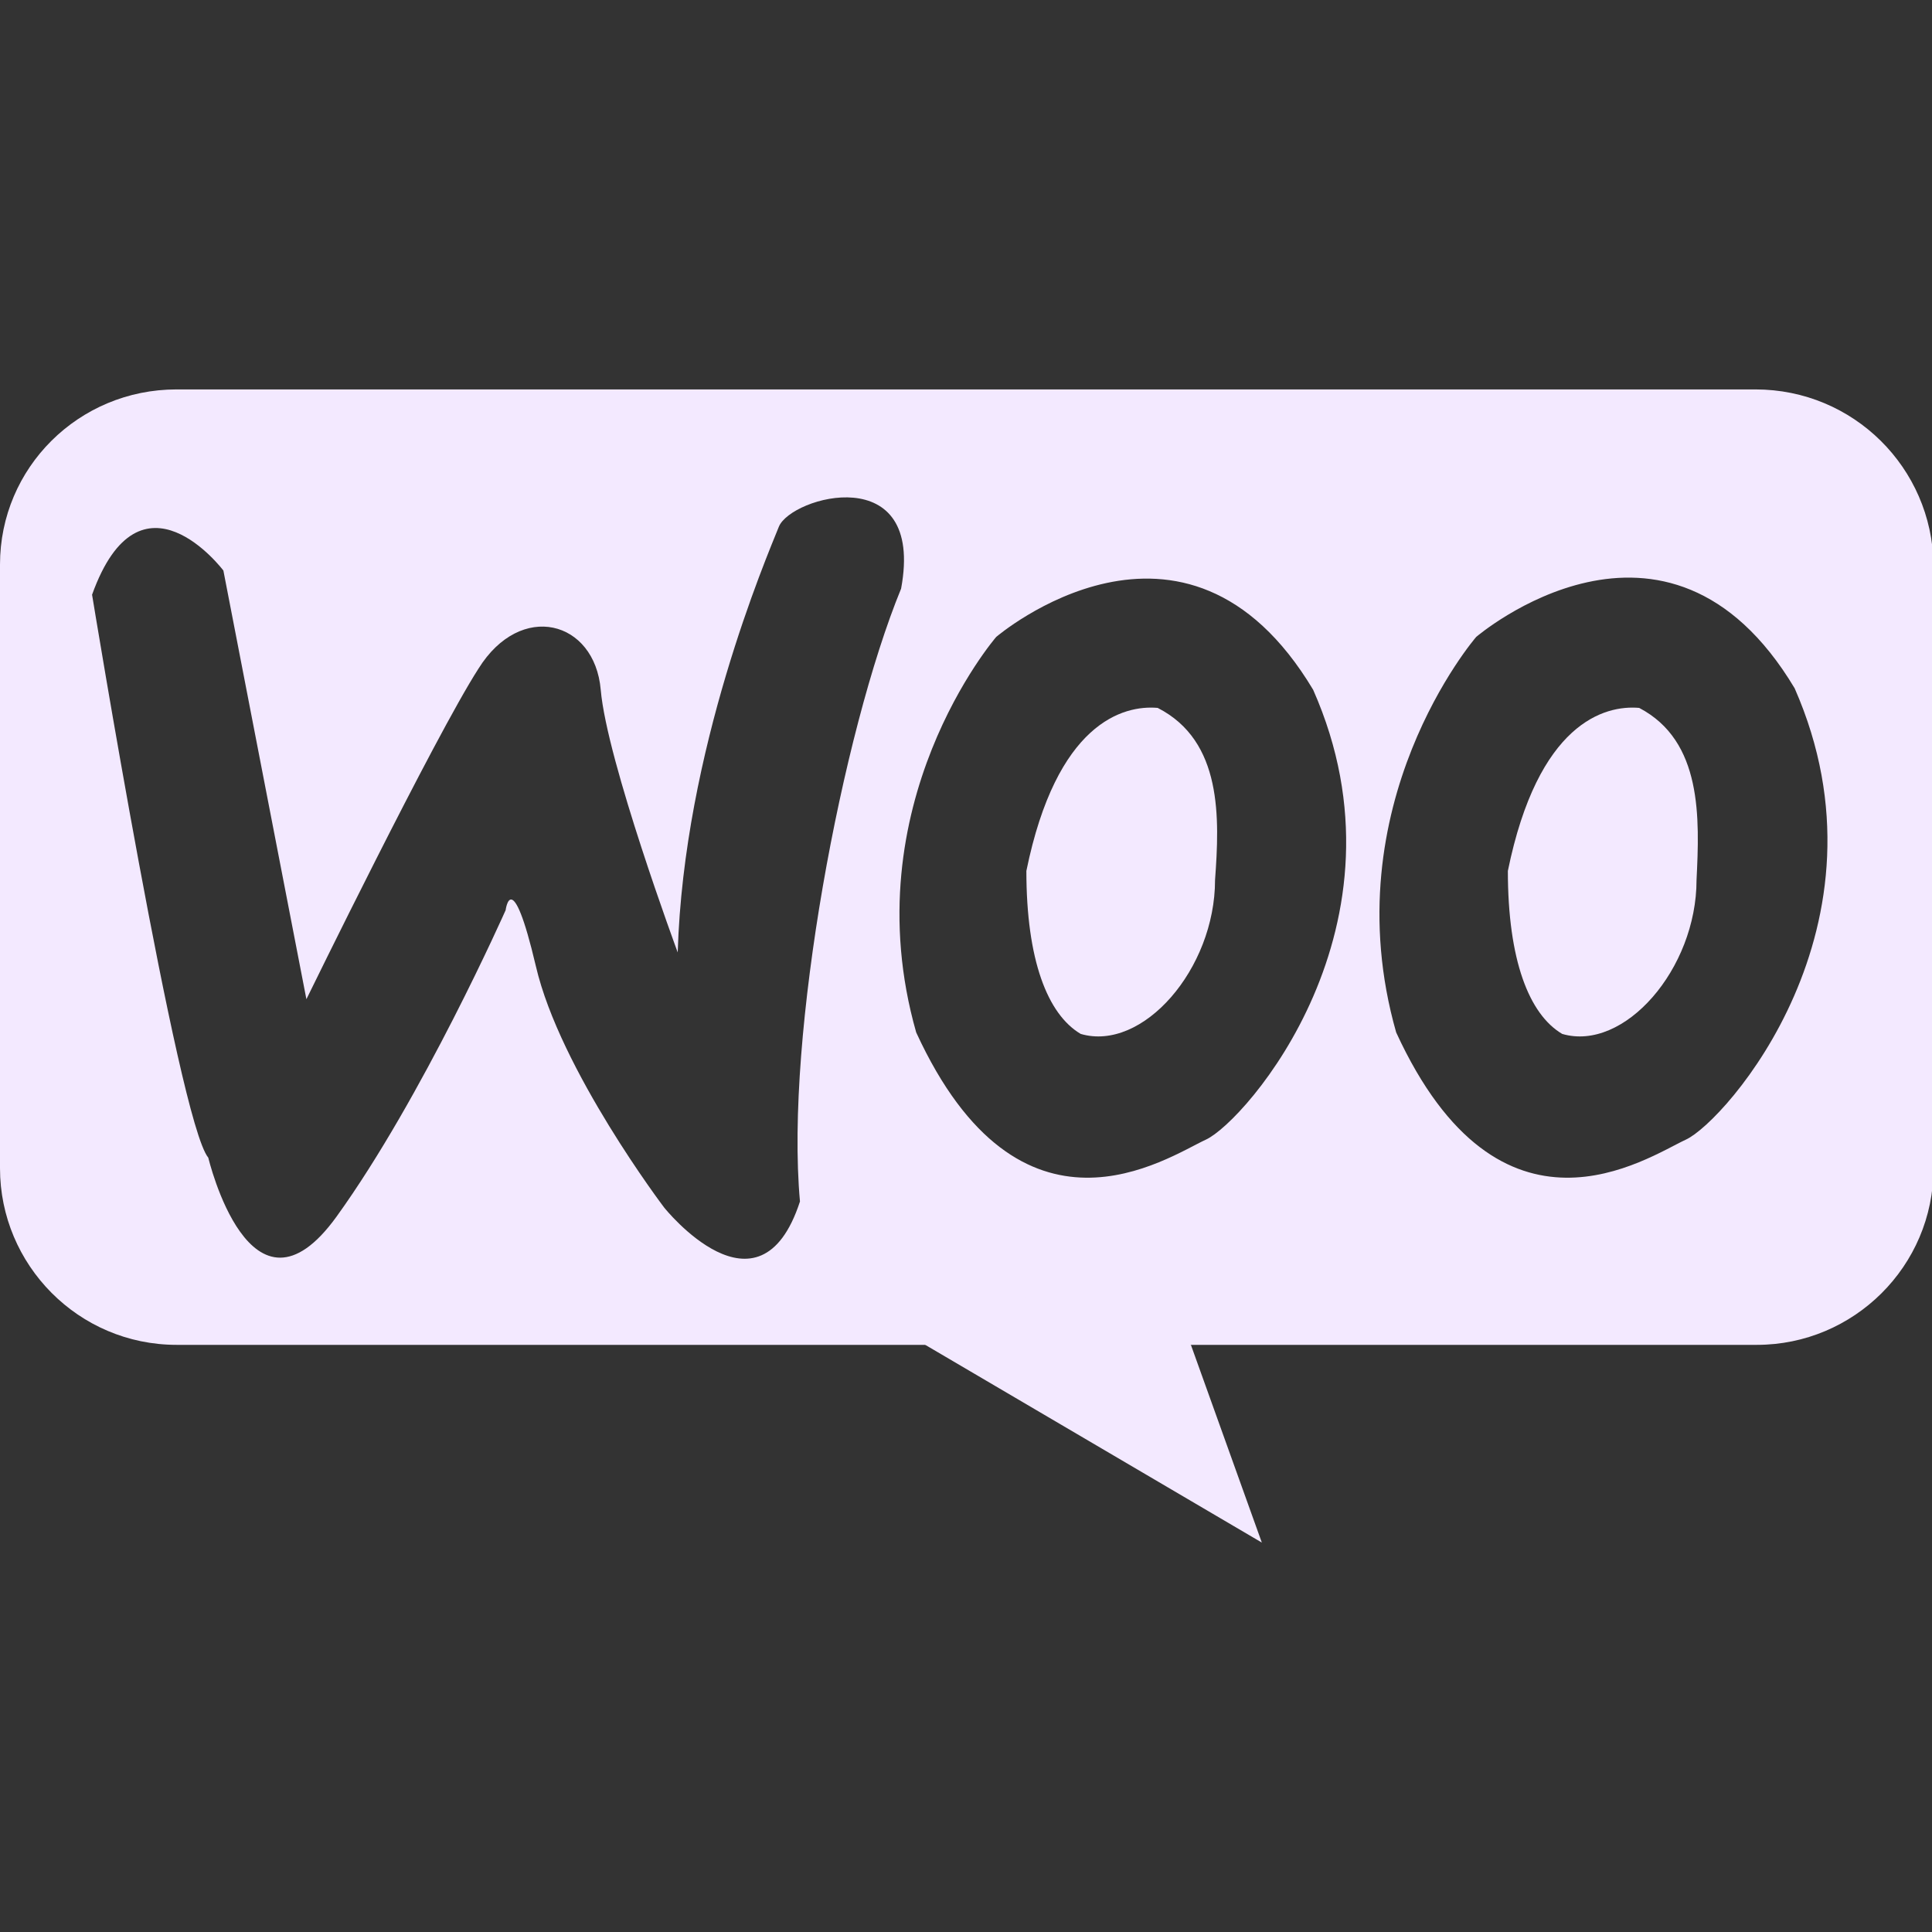 <svg xmlns="http://www.w3.org/2000/svg" width="26" height="26" viewBox="0 0 128 128"><rect x="0" y="0" width="128" height="128" fill="#333333" stroke="none"/><path fill="#f3e9ff" d="M108.6 46.9c-2.3-.2-6.7 1-8.7 10.8c0 5.9 1.4 9.5 3.6 10.8c4.1 1.2 8.9-4.3 8.9-10.2c.2-4.1.4-9.2-3.8-11.4"/><path fill="#f3e9ff" d="M116.3 25.8H11.7C5.2 25.8 0 31 0 37.4v40c0 6.4 5.2 11.7 11.7 11.7h104.7c6.4 0 11.7-5.2 11.7-11.7v-40c-.1-6.4-5.3-11.6-11.8-11.6M44 80s-6.9-9.1-8.5-16c-1.6-6.8-2-3.7-2-3.7S28 72.7 22.3 80.6s-8.5-3.9-8.5-3.9c-2-2.4-7.7-37.3-7.7-37.3c3.2-8.9 8.7-1.6 8.7-1.6l5.5 28.4s8.5-17.4 11.4-21.9c2.8-4.5 7.7-3.2 8.1 1.4c.4 4.7 5.1 17.4 5.1 17.4c.4-13.4 5.9-26.2 6.7-28.2s9.7-4.5 8.1 4.1C55.8 48.5 52 68.6 53 79.6c-2.7 8.3-9 .4-9 .4m35.9-4.5c-2.6 1.2-12.3 7.9-19.2-7.1C56.4 53.3 66 42.2 66 42.2s12.5-10.7 21 3.5c6.9 15.6-4.5 28.6-7.1 29.8m31.8 0c-2.6 1.2-12.3 7.9-19.2-7.1c-4.3-15.1 5.3-26.2 5.3-26.2s12.6-10.8 21.1 3.4c6.9 15.7-4.6 28.7-7.2 29.9"/><path fill="#f3e9ff" d="M76.7 46.9c-2.3-.2-6.7 1-8.7 10.8c0 5.9 1.4 9.5 3.6 10.8c4.1 1.2 8.9-4.3 8.9-10.2c.3-4.1.5-9.2-3.8-11.4M61.3 89.1l22.3 13.1l-4.7-13.1l-12.8-3.6z"/></svg>